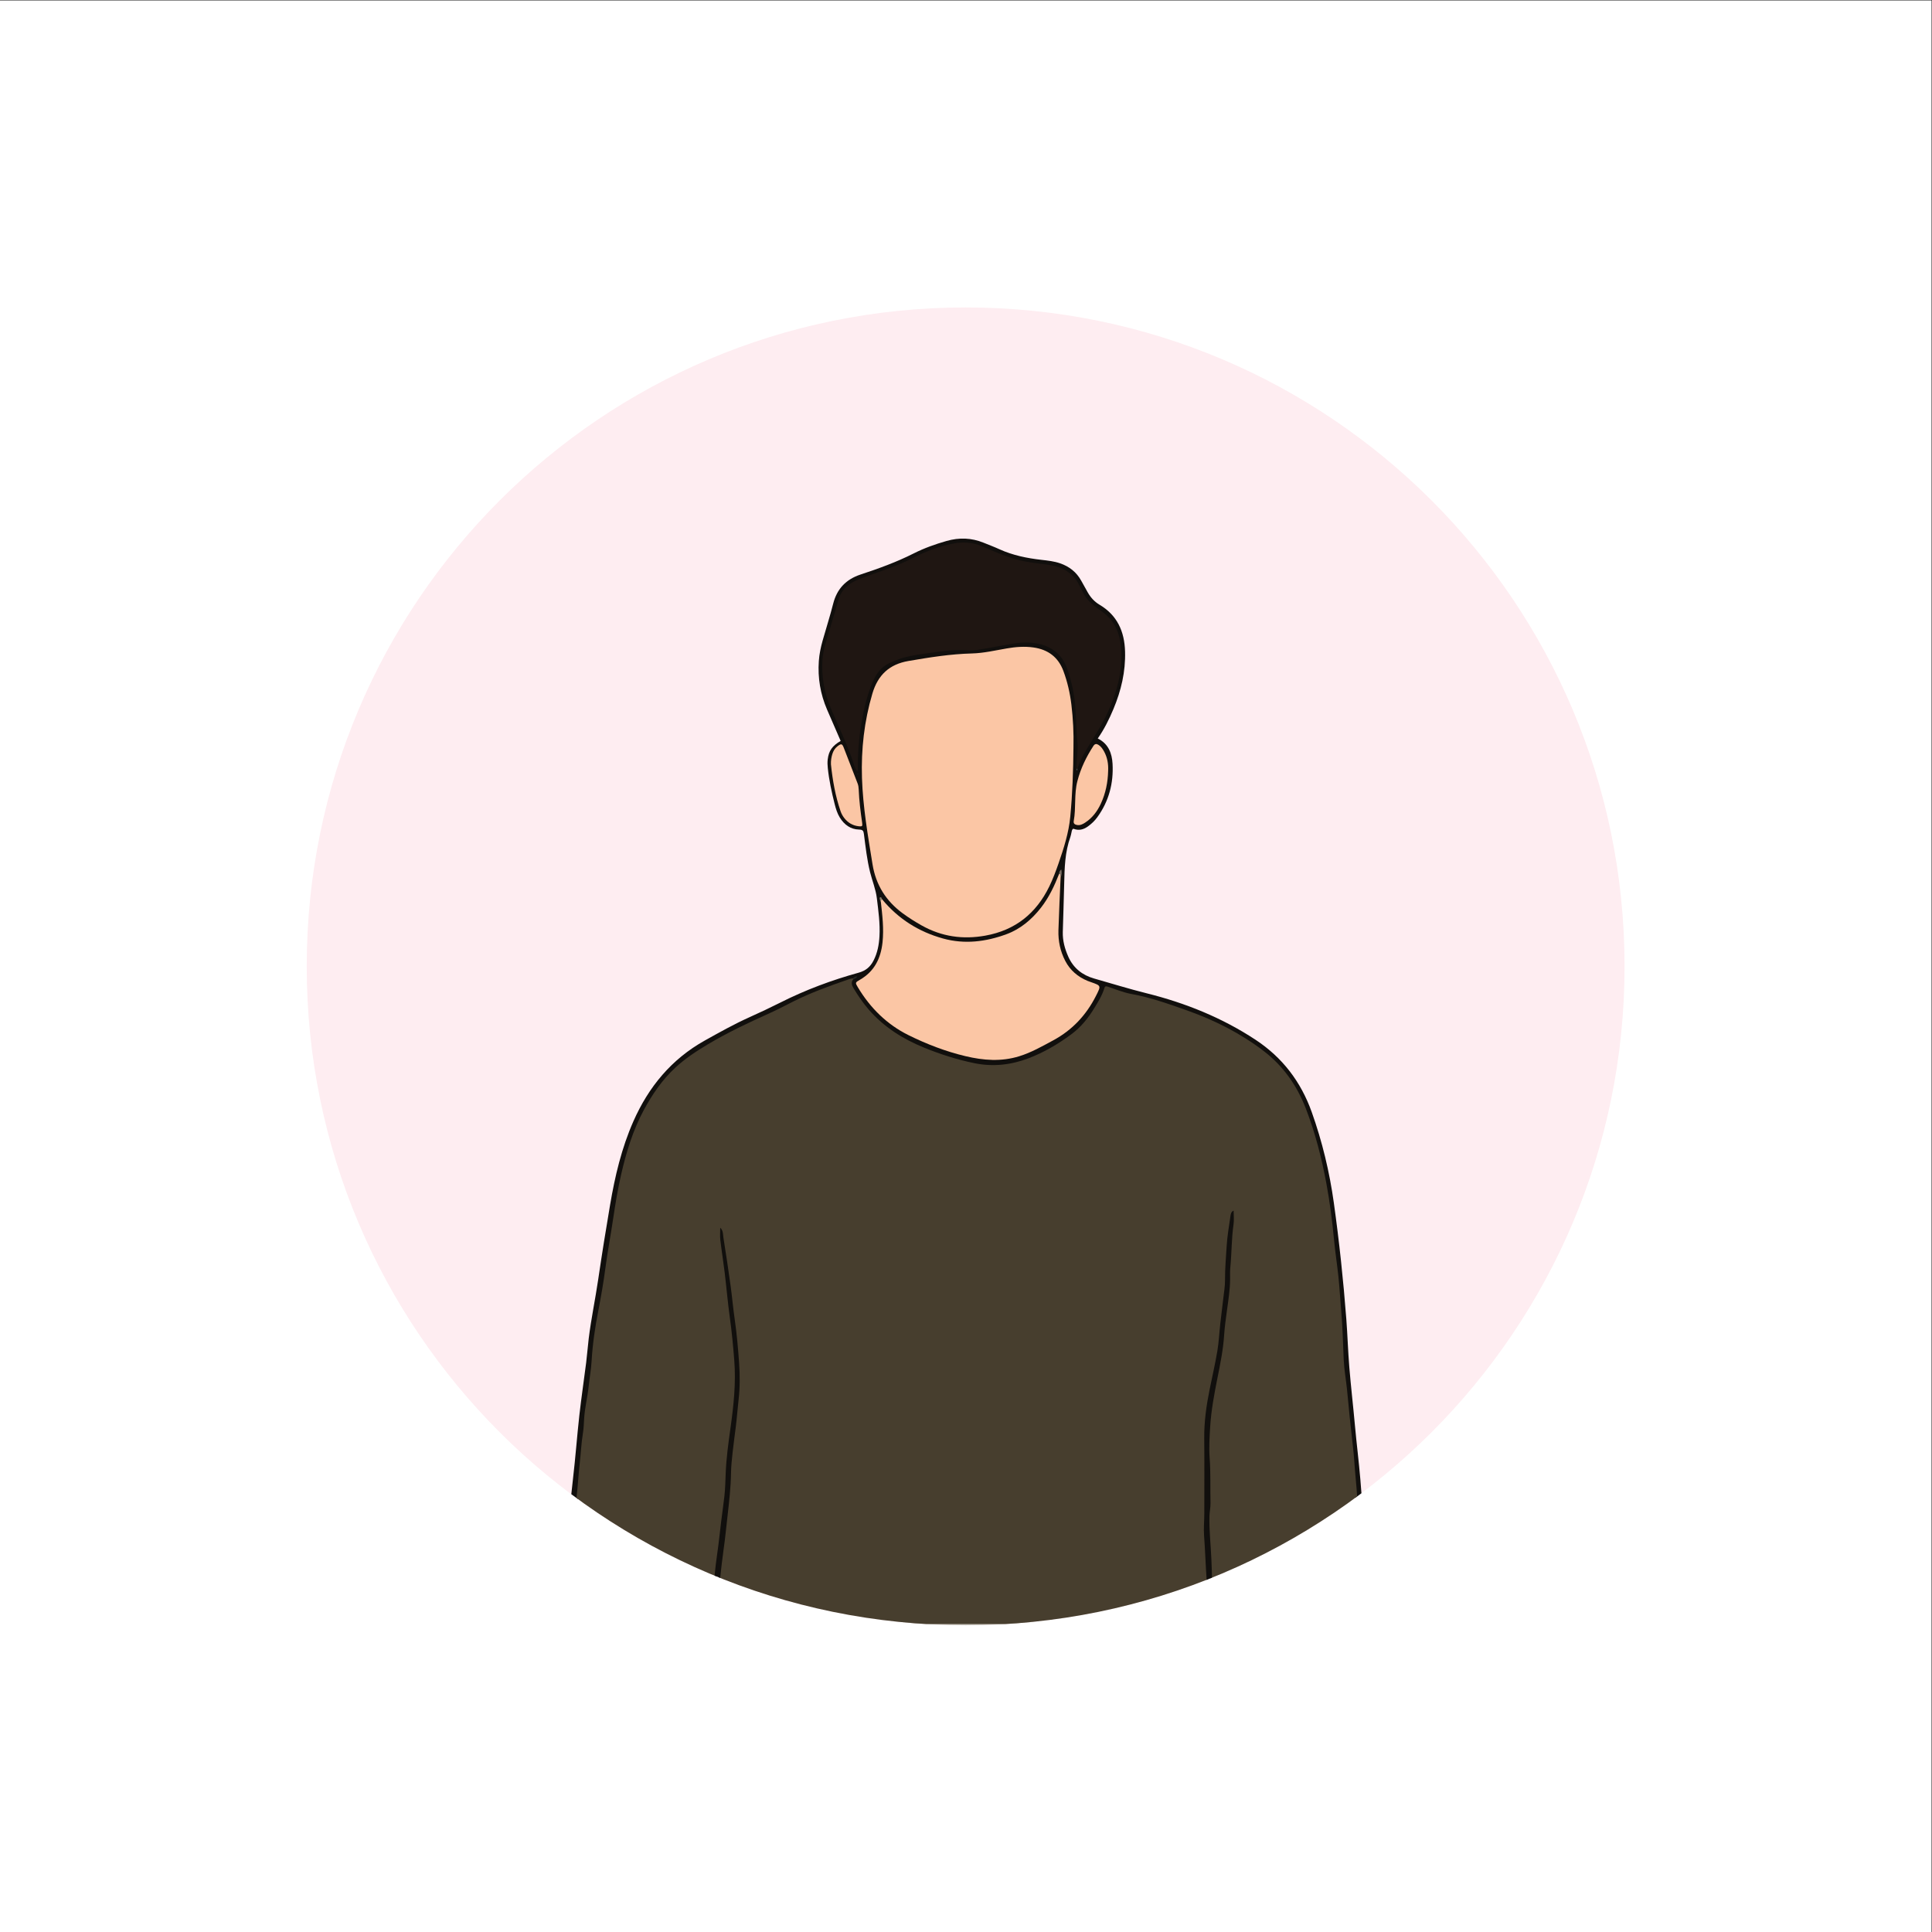 <?xml version="1.0" encoding="UTF-8" standalone="no"?>
<svg
   xmlns:dc="http://purl.org/dc/elements/1.1/"
   xmlns:cc="http://creativecommons.org/ns#"
   xmlns:rdf="http://www.w3.org/1999/02/22-rdf-syntax-ns#"
   xmlns:svg="http://www.w3.org/2000/svg"
   xmlns="http://www.w3.org/2000/svg"
   viewBox="0 0 2666.667 2666.667"
   height="2666.667"
   width="2666.667"
   xml:space="preserve"
   id="svg2"
   version="1.1"><rect x="0" y="0" width="2666.667" height="2666.667" fill="#333333" stroke="none"/><defs
     id="defs6"><clipPath
       id="clipPath28"
       clipPathUnits="userSpaceOnUse"><path
         id="path26"
         d="m 16823.6,10000 c 0,-3768.6 -3055,-6823.6 -6823.6,-6823.6 -3768.59,0 -6823.64,3055 -6823.64,6823.6 0,3768.6 3055.05,6823.6 6823.64,6823.6 3768.6,0 6823.6,-3055 6823.6,-6823.6 z" /></clipPath></defs><g
     transform="matrix(1.333,0,0,-1.333,0,2666.667)"
     id="g10"><g
       transform="scale(0.1)"
       id="g12"><g
         transform="scale(1.227)"
         id="g14"><path
           id="path16"
           style="fill:#ffffff;fill-opacity:1;fill-rule:nonzero;stroke:none"
           d="M 16300,0 H 0 V 16300 H 16300 V 0" /></g><g
         transform="scale(1.032)"
         id="g18"><path
           id="path20"
           style="fill:#feedf1;fill-opacity:1;fill-rule:nonzero;stroke:none"
           d="m 16300,9688.75 c 0,-3651.3 -2960,-6611.21 -6611.25,-6611.21 -3651.29,0 -6611.26,2959.91 -6611.26,6611.21 C 3077.49,13340 6037.46,16300 9688.75,16300 13340,16300 16300,13340 16300,9688.75" /></g><g
         id="g22"><g
           clip-path="url(#clipPath28)"
           id="g24"><path
             id="path30"
             style="fill:#c3bfb6;fill-opacity:1;fill-rule:nonzero;stroke:none"
             d="m 12471.2,3176.4 c -1693.4,0 -3386.74,0 -5080.12,0 -0.37,9.1 3.3,16.1 10.97,21.1 29.48,15.1 61.53,12 92.87,12 1624.15,0.2 3248.28,0.2 4872.48,0 31.3,0 63.4,3.2 92.9,-11.9 7.7,-5 11.3,-12.1 10.9,-21.2" /><path
             id="path32"
             style="fill:#c3bfb6;fill-opacity:1;fill-rule:nonzero;stroke:none"
             d="m 5861.99,3176.4 c 0.31,67.7 -10.59,136.1 11.17,202.6 30.86,-33.5 15.92,-75.1 19.77,-113.4 2.95,-29.3 0.49,-61.8 45.59,-57.3 435.08,2.4 870.03,0.7 1304.98,0.9 25.12,0 50.64,0.7 73.9,-11.8 7.71,-4.9 11.19,-12 10.5,-21 -488.64,0 -977.27,0 -1465.91,0" /><path
             id="path34"
             style="fill:#c3bfb6;fill-opacity:1;fill-rule:nonzero;stroke:none"
             d="m 14138.2,3190.6 c 0.4,-4.7 0.8,-9.5 1.1,-14.2 -539.2,0 -1078.4,0 -1617.5,0 -0.7,9.1 2.9,16 10.6,20.9 23.2,12.6 48.6,11.9 73.7,11.9 484.9,0.3 969.8,0.5 1454.7,0 10.5,0 21,-0.5 31.4,-2.2 16.8,-1.2 33.2,-4 46,-16.4" /><path
             id="path36"
             style="fill:#aaa8a7;fill-opacity:1;fill-rule:nonzero;stroke:none"
             d="m 7327.9,3176.4 c 0.07,3.2 0.16,6.5 0.26,9.7 1.32,2.5 2.64,4.9 3.94,7.3 15.31,9.9 31.53,9.3 48.16,4.3 5.25,-2.4 8.68,-6.5 10.56,-11.9 0.17,-3.2 0.26,-6.3 0.26,-9.4 -21.06,0 -42.12,0 -63.18,0" /><path
             id="path38"
             style="fill:#a9a7a6;fill-opacity:1;fill-rule:nonzero;stroke:none"
             d="m 12521.5,3185.8 c 0.2,-3.1 0.2,-6.3 0.3,-9.4 -16.9,0 -33.7,0 -50.6,0 0,3 0,6.1 0.2,9.1 1,2.5 1.9,4.9 2.8,7.4 11.8,8.2 24.5,8.3 37.7,4.3 5,-2.3 8.1,-6.1 9.6,-11.4" /><path
             id="path40"
             style="fill:#110f0d;fill-opacity:1;fill-rule:nonzero;stroke:none"
             d="m 14138.2,3190.6 c -12.1,-0.1 -24.2,-0.3 -36.4,-0.4 -30.7,71.2 -23.9,148 -29.1,222.3 -6.2,88 -1.8,176.8 -1.4,265.2 1,269.3 -17.5,537.7 -35.8,806.3 -32.2,474.3 -90.4,946.1 -138.2,1418.8 -9.3,92 -10,185 -12.6,277.1 -6.5,233.9 -31.2,465.9 -56.2,697.8 -28.6,265.5 -51.5,532 -98.3,795.4 -53.2,299.1 -122.7,593.8 -237.7,876.1 -102.7,252.5 -264.8,458 -490.2,611.7 -239.7,163.4 -498.9,286.6 -771.3,386.6 -238,87.3 -488.6,128.1 -727.2,211.4 -41.9,14.7 -55.5,-8.3 -70.7,-39.7 -67,-139.2 -140.5,-277 -260.4,-376.8 -269.2,-223.9 -565.4,-393.2 -930.4,-381.8 -186.3,5.8 -365.97,57.5 -539.4,124.4 -230.32,88.9 -456.26,186.2 -636.19,364.9 -96.41,95.8 -178.21,201.6 -245.25,319.2 -14.92,26.2 -22.73,54.8 -5.61,84 8.75,12.7 25.34,16.7 34.2,29.5 -9.33,-9.4 -21.7,-14.3 -32.53,-21.7 C 8663.39,9798.3 8501.73,9754 8352.96,9679.5 8016.12,9511 7668.55,9364.9 7339.83,9178.8 6946.76,8956.4 6698.33,8623.7 6552.66,8205 6459.55,7937.3 6409.77,7659.9 6365.29,7380.9 6301,6977.7 6241.61,6573.7 6169.22,6171.6 c -32.34,-179.6 -30.9,-364.5 -59.75,-545.4 -64.01,-401.3 -86.05,-807.1 -130.13,-1210.5 -36.69,-335.9 -18.64,-672.8 -24.46,-1009.3 -1.25,-72.6 0.37,-146.7 -30.48,-215.7 -52.86,-1.3 -52.29,-1.3 -52.48,45.4 -0.2,47.6 7.31,95.2 1.24,142.9 6.93,170.4 11.01,340.9 8.88,511.5 -3.38,270 19.87,538.1 51.4,806 25.57,217.3 41.14,435.8 65.46,653.3 20.33,181.9 47.59,362.9 70.41,544.5 10.49,83.5 16.39,167.5 26.63,251 25.1,204.7 68.09,406.6 98.02,610.5 37.89,258 79.37,515.5 123.1,772.6 50.55,297.3 119.16,589.2 241.61,866.4 157.75,357.1 394.31,643.3 738.9,835.9 152.37,85.1 304.41,170.2 463.8,241.9 107.3,48.2 213.91,98.3 318.93,151.3 259.86,131.1 531.25,232.2 811.2,309.5 74.06,20.4 120.66,60.8 153.91,126 40.09,78.5 55.97,162.3 60.94,249.2 7.63,133.1 -11.05,264.3 -27,395.9 -11.25,92.9 -47.19,178.3 -69.57,267.7 -32.76,130.8 -47.21,264.9 -64.57,398.3 -4.29,33 -12.98,43.8 -49.85,44.7 -88.69,2.1 -153.84,50.7 -199.59,124.7 -26.74,43.2 -41.15,91.9 -53.53,140.9 -30.86,122.4 -57.79,245.6 -70.81,371.3 -3.02,29.1 -4.42,59.1 -1,88.1 10.78,91.3 47.31,142.1 134.21,192.7 -46.72,107.7 -93.65,215.4 -140.25,323.2 -69.71,161.4 -98.2,329.8 -85.68,505.1 5.11,71.6 19.78,141.6 39.12,210.4 35.79,127.4 76.84,253.5 109.18,381.7 39.07,155 133.93,253.3 283.39,302.7 187.63,61.9 373.33,129 549.97,218.3 109.34,55.2 223.37,95.8 340.99,129.3 130.72,37.2 257.34,33.1 382.84,-18 54.5,-22.2 109.7,-42.8 163.1,-67.2 139.6,-63.6 287.2,-93.5 438.4,-110.5 64.7,-7.3 129.5,-14.5 191.7,-36 95.5,-33 169.5,-91.4 218.5,-180.4 22.3,-40.5 44.8,-81 67.6,-121.2 29.6,-52.2 68.9,-95.5 120.8,-126.4 184.4,-109.5 259.3,-277.4 265.2,-485.5 5.9,-208.2 -40.6,-404.7 -120.3,-594.9 -44.6,-106.6 -95.9,-209.9 -162.4,-305.2 111.6,-55 147.3,-155.1 153.2,-262.1 11.1,-200.6 -37.7,-388 -157.7,-552.9 -27.4,-37.8 -60.9,-69.6 -99,-96.7 -45.8,-32.6 -94.6,-44.4 -149.1,-22.7 -15.6,-7.1 -15.7,-22.9 -19.1,-36.8 -4,-16.4 -6.3,-33.3 -12,-49 -56.6,-157 -60.1,-320.8 -63.9,-484.8 -3.8,-166.3 -9.9,-332.5 -14.4,-498.7 -2.5,-90.2 21.1,-175.2 57.4,-256.5 52.1,-117 144.9,-190.5 265.8,-224.9 181.7,-51.7 361.9,-107.6 545.6,-153.5 399.7,-99.6 779.1,-252.2 1125.4,-480 279,-183.6 470.6,-434.2 582.7,-747.9 109.4,-306 184.7,-620.3 229.6,-941.7 55.9,-400.1 98.7,-801.7 129.3,-1204.6 12.6,-165.7 17.4,-331.8 31,-497.6 16.5,-201.3 40.1,-402 58.2,-603.1 16.8,-186.5 40.5,-372.4 56.1,-558.9 38.5,-459.7 57.4,-920.3 54.2,-1381.6 -0.2,-37.9 -1.2,-75.8 -1.9,-113.7" /><path
             id="path42"
             style="fill:#473e2e;fill-opacity:1;fill-rule:nonzero;stroke:none"
             d="m 5924.4,3190.7 c 22.18,270.9 12.68,542.3 13.77,813.6 0.72,178.6 15.61,356.2 35.53,533.6 11.7,104.1 16.65,209 28.88,313.1 12.23,104.1 16.05,209 33.1,312.6 8.49,51.6 9.78,104.6 13.1,156.6 7.09,111.5 35.1,219.5 46.5,330 9.03,87.5 25.47,174.5 30.53,262.2 10.15,176.3 35.93,349.9 69.66,523 28.42,145.9 53.78,292.5 73.21,440.2 22.66,172.3 55.72,343.3 80.96,515.3 22.22,151.5 47.55,302.3 81.67,451.6 53.08,232.1 121.83,459 235.62,669.7 87.35,161.7 190.22,312.5 326.1,438.1 102.33,94.5 218.14,170.8 337.55,241.9 204.53,121.7 419.17,223.2 636.1,320.5 82.49,37 162.42,79.7 243.27,120.3 186.42,93.7 382.11,164.1 578.83,232.1 14.1,4.8 27.92,9.1 42.92,8.6 3.9,-2.8 5.17,-5.5 3.82,-8.3 -1.34,-2.7 -2.67,-4 -4.01,-4 -21.13,-31.2 -10.75,-60.6 6.27,-88.6 46.91,-77.4 97.19,-152.3 156.67,-220.8 157.81,-181.8 354.14,-305.6 575.98,-395.7 168,-68.3 338.67,-122.8 516.47,-159.6 193.9,-40.1 380.7,-19.1 562.6,50.1 159.8,60.8 306.7,147.3 444.2,249.2 99.7,73.8 175.5,168.7 239.2,273.7 39.2,64.6 79.8,129.1 101.7,202.2 7.3,24.1 17.9,22.4 36.7,16.3 79.9,-26.1 158.5,-59.7 240.5,-74.6 199.8,-36.3 389.8,-103.8 579.5,-171 284.9,-100.9 553.4,-236.5 794,-420.7 201.5,-154.3 342.9,-355.7 434.8,-592.3 98.5,-253.5 165.2,-515.5 214.5,-782.3 35,-189.8 59.8,-380.9 77.9,-573 12.3,-131.4 33.1,-261.9 46.6,-393.2 11.8,-114.8 17.8,-230.1 28.2,-345 15.4,-171.5 18.3,-343.7 26.5,-515.6 4.7,-98 22.4,-195.5 32.8,-293.3 10.4,-98 18.6,-196.3 28.7,-294.3 10.5,-102.2 21.8,-204.2 33.4,-306.2 5.7,-50 10.9,-100.4 14.1,-150.3 8.2,-127.7 23.6,-254.8 30.6,-382.8 8.7,-157.1 16.4,-314.4 26.3,-471.5 8,-126.2 9.1,-252.1 8.9,-378.1 -0.2,-151.5 7,-302.6 13.2,-453.8 -442.9,-0.4 -885.8,-0.7 -1328.6,-1.3 -83.9,-0.2 -167.8,-2 -251.7,-3.1 l 0.4,5.4 c -28.1,53 -5.4,107.3 -2,160.4 11.7,180.8 9.4,361.3 0.5,542.2 -8,163.5 -24.4,326.2 -10.6,491.4 13.8,165.1 9.9,331.9 -2.6,498.2 -17.2,230 -2.8,460 46.7,684.4 79.9,362.9 113.9,731.7 160,1099.1 11.2,89.6 6.8,180.6 11.2,270.9 7.5,151.3 20.4,302 30.6,453.1 -51,-452.6 -66.1,-908.6 -128.7,-1360.1 -22.6,-162.9 -64.7,-321.9 -95.3,-483.2 -26.3,-138.9 -42.8,-278.3 -41.6,-420.1 1.9,-246.3 6.8,-492.8 -1.2,-738.9 -8.2,-250.7 16.3,-499.5 23.8,-749.2 4.1,-138.2 -8.6,-277.3 -25.3,-415.2 -1.5,-12.8 -7,-24.1 -16.3,-33.4 l 0.3,-5.3 c -25.1,1.2 -50.3,3.3 -75.4,3.3 -1643.3,0.2 -3286.47,0.2 -4929.69,0.1 -25.16,0 -50.33,-2.1 -75.49,-3.1 l 0.39,5.4 c -18.66,22.7 -10.02,48.3 -6.62,72.7 62.4,448.2 128.12,896.5 157.97,1347.7 21.15,319.6 70.23,635.7 92.29,954.6 14.42,208.4 -5.69,416.2 -28.55,623.4 -37.81,342.7 -86.87,683.9 -136.66,1025 53.02,-376.8 96.7,-754.6 139.31,-1132.6 35.93,-318.8 10.08,-634.4 -38.84,-949.4 -28.8,-185.4 -34.52,-372.6 -46.96,-559.4 -11.6,-174.3 -36.77,-347.3 -61.08,-520.3 -36.64,-260.5 -55.08,-523.3 -100.86,-782.6 -5.12,-29 -5.44,-59.4 -33.27,-78.5 l 0.22,-5.7 c -25.11,1 -50.22,2.8 -75.33,2.8 -419.76,0.2 -839.51,0.1 -1259.27,0.2 -23.06,0 -46.11,1.1 -69.16,1.6" /><path
             id="path44"
             style="fill:#110f0d;fill-opacity:1;fill-rule:nonzero;stroke:none"
             d="m 7327.94,3191.8 c 16.77,107.6 34.53,215.1 50.03,322.9 18.79,130.7 27.64,262.6 47.22,393.3 17.07,114.1 28.04,229 42.24,343.4 10.84,87.4 23.75,174.5 33.43,261.9 8.56,77.3 10.31,155.3 13.29,232.7 6.15,159.9 27.96,317.4 50.12,475.3 32.45,231.2 57.31,463.6 38.85,697.2 -11.56,146.1 -24.98,292.3 -45.24,437.8 -21.97,157.8 -35.38,316.7 -54.48,474.9 -13.56,112.3 -31.73,224.1 -45.02,336.4 -4.61,39.1 -0.73,79.1 -0.73,125.1 32.12,-30.7 27.52,-68.6 32.68,-100.7 27.01,-167.6 51.78,-335.5 75.05,-503.7 15.79,-114.2 25.5,-229.3 42.1,-343.3 21.76,-149.6 34.81,-300.2 45.43,-450.5 9,-127.5 9.53,-256 -5.24,-384.4 -10.79,-93.6 -17.38,-187.9 -29.04,-281.6 -10.88,-87.4 -23.21,-174.6 -32.59,-262.1 -7.6,-70.9 -15.62,-142.1 -16.65,-213.3 -2.15,-149.4 -19.2,-297.2 -36.1,-445.3 -13.32,-116.7 -24.31,-233.6 -41.09,-349.9 -28.15,-195 -41.26,-391.9 -72.8,-586.6 -9.7,-59.9 -19.9,-119.9 -28.19,-180.1 -21.12,-3.3 -42.22,-3.5 -63.27,0.6" /><path
             id="path46"
             style="fill:#110f0d;fill-opacity:1;fill-rule:nonzero;stroke:none"
             d="m 12471.1,3190.8 c 7.6,119.3 15.6,238.6 22.5,358 2,33.5 3.1,67.4 0.6,100.9 -10.9,150.8 -15,302 -26.5,452.5 -5.8,76.2 2.1,150.5 2.3,225.7 0.4,260.9 1.9,521.9 -0.7,782.9 -1.8,173.3 22.4,343 56.8,511.9 26.8,131.4 57,262.3 79.2,394.4 15.6,92.9 19.7,187.6 30.1,281.4 9.7,87.5 21.3,174.7 31.2,262.2 7.1,62.4 18.2,125.1 17.9,187.6 -0.7,115.8 9.5,231 16.4,346.2 6.2,104.3 23.5,208.2 38.9,311.8 3.2,22.1 4.8,50.7 33.9,63.5 0,-49.8 5.6,-97.2 -1,-143 -21.4,-147.8 -18.5,-297.2 -33.4,-445.3 -4,-39.7 -1.9,-79.9 -2.1,-119.9 -0.6,-111.6 -18.5,-221.3 -33.4,-331.5 -11.3,-83 -23,-166.3 -28.4,-249.8 -9.8,-149.2 -39.4,-295 -68.6,-440.9 -33.7,-168.6 -65.4,-336.9 -76.1,-509.4 -6.7,-107.4 -13.2,-214.9 -5.3,-321.1 11.5,-155.7 5.2,-311 8.9,-466.5 1.1,-46.7 -10.1,-91.8 -11.1,-137.9 -3.5,-147.2 13.7,-293.5 19.9,-440.1 7.3,-172 14,-344.5 -5.6,-516.7 -5.9,-52 -9,-104.5 -15.6,-156.5 -17,-0.1 -33.9,-0.2 -50.8,-0.4" /><path
             id="path48"
             style="fill:#fbc6a5;fill-opacity:1;fill-rule:nonzero;stroke:none"
             d="m 11115.2,12266.8 c -2.1,-239.9 -10.1,-479.6 -32.9,-718.5 -16,-166.6 -66.6,-324.9 -121,-482 -28.2,-81.4 -58.4,-162.2 -96.1,-239.8 -136,-280 -353,-454 -662.6,-509.6 -232.48,-41.8 -451.87,-10.8 -658.6,105.2 -67.97,38.2 -133.66,79.5 -196.56,125.7 -172.86,127.1 -278.28,294.2 -312.71,507.1 -48.05,297 -99.72,593.6 -109.31,895.1 -9.42,296.3 23.22,587.1 107.6,872.8 56.81,192.5 175.8,303.9 372.77,337.8 217.81,37.4 435.56,72.4 657.31,78.1 122.2,3.2 241.6,31.4 361.8,52.1 91.4,15.8 183.1,23.2 276.3,9.9 151.6,-21.5 256.6,-100.5 309.9,-243.8 41.8,-112.7 68.5,-229.6 82.8,-349 17.5,-146.5 24.7,-293.6 21.3,-441.1" /><path
             id="path50"
             style="fill:#1f1612;fill-opacity:1;fill-rule:nonzero;stroke:none"
             d="m 11146.3,12044.6 c -3.2,88.1 18.6,175.2 10.7,263.7 -11.4,127.2 -12.4,255 -22.8,382.4 -10.8,133 -39.5,260.8 -82.5,385.8 -46.4,134.9 -141.3,222.3 -279.2,257.6 -96.6,24.7 -195.6,21.7 -293.6,4.9 -121.5,-20.9 -242.5,-45.2 -364.4,-63.9 -45.3,-6.9 -92.6,-4.4 -138.72,-1.9 -116.15,6.5 -230.18,-12.7 -344.07,-28.6 -90.88,-12.7 -182.42,-24.2 -271.55,-47.9 -52.97,-14.1 -103.11,-35.6 -152.61,-58.6 -83.12,-38.7 -134.13,-109.3 -168.68,-188.6 -60.42,-138.8 -94.24,-286 -119.69,-435.2 -26.51,-155.4 -37.43,-311.7 -37.02,-469.1 0.03,-7.7 2.35,-16.1 -8.17,-26.2 -25.99,39.4 -36.67,84.8 -51.14,126.5 -61.34,176.9 -143.91,344.7 -216.82,516.6 -70.89,167.2 -103,341.3 -88.84,522.4 6.04,77.2 29.79,151.9 51.29,226.2 36.69,127 77.05,252.8 112.55,380.1 30.53,109.4 106.95,173.7 206.05,213.5 103.17,41.4 209.33,75.4 313.54,114.3 86.57,32.3 171.87,67.9 254.23,110.1 137.13,70.3 280.78,123.7 432.36,150.7 93.89,16.7 187.99,8.6 278.09,-29.6 104.3,-44.2 207.6,-91.4 315.9,-125.5 92.1,-29 187,-44 282.9,-55.4 84.8,-10.2 170.5,-18.3 249.1,-59.2 69.5,-36.2 123,-85.8 157.4,-156.3 14.7,-30.3 31.8,-59.3 46.6,-89.5 43.6,-89 123.2,-141 199.7,-196.5 106,-77.1 163,-182.5 183.2,-310.9 7.6,-47.9 11.8,-95.4 12,-143.8 1,-188 -49.1,-364 -120.8,-535.7 -50.4,-120.7 -117.4,-231.2 -185.7,-342.4 -56.6,-92 -115.9,-185.1 -150.3,-289.7 l -4.4,-4.1 -4.6,3.8" /><path
             id="path52"
             style="fill:#fbc6a5;fill-opacity:1;fill-rule:nonzero;stroke:none"
             d="m 9133.63,10693.3 c 167.3,-202.5 379.62,-336.7 631.53,-406.2 222.98,-61.5 443.04,-34 656.54,44.7 145.5,53.7 260.8,151.7 356.2,273.3 84,107.2 140.8,228.8 190,354.5 31.2,-3 14.8,-23.7 14.2,-38.5 -7.7,-182.9 -16.9,-365.8 -22.5,-548.8 -3.3,-111 19.2,-217.8 70.7,-317 50.6,-97.5 129.5,-164.3 230.1,-206.5 11.6,-4.8 23.6,-8.8 35.5,-13 106.7,-37.4 105.8,-36.9 53.1,-141.2 -100.6,-199.3 -245.4,-355.2 -443,-461.7 -114.8,-61.8 -227.9,-126.6 -353.6,-165.3 -185.2,-57 -368.7,-43 -554.49,1.1 -206.06,49 -402.08,124.5 -590.52,217.7 -224.32,111 -396.67,281.9 -525.15,496.6 -27.87,46.5 -27.63,48.5 20.64,76.2 149.98,86.2 217.27,220.4 235.32,387.8 15.3,141.9 -1.83,281.4 -17.6,421.5 -3.35,12.3 -11.38,27.1 13.03,24.8" /><path
             id="path54"
             style="fill:#fbc6a5;fill-opacity:1;fill-rule:nonzero;stroke:none"
             d="m 11474.3,12024.1 c -2.8,-118.7 -25.5,-233.2 -75.8,-341.3 -37,-79.4 -88.3,-147.5 -162.8,-196 -25.1,-16.3 -51.2,-29.7 -82.4,-24.5 -23.2,3.8 -40.2,14.3 -35.2,41.8 25,136.4 2.4,276.9 37.7,412.9 34.2,131.8 92.4,251.4 166.2,364.7 15.2,23.3 32.7,23.2 53.2,10 25.6,-16.4 42.1,-41.1 56.4,-66.8 34.6,-62.3 46,-130 42.7,-200.8" /><path
             id="path56"
             style="fill:#fbc6a5;fill-opacity:1;fill-rule:nonzero;stroke:none"
             d="m 8604.1,12090.9 c -1.44,36.4 3.74,71.8 14.34,106.1 10.1,32.7 27.26,61.4 55.37,82.3 36.94,27.5 46.16,26 62.85,-16.4 48.48,-123 95.87,-246.4 143.33,-369.8 7.56,-19.7 10.62,-40.3 11.45,-61.7 4.53,-115.6 19.03,-230.2 35.63,-344.6 5.31,-36.6 1.61,-41.4 -34.7,-37.4 -61.46,6.6 -111.23,35.4 -149.44,84 -17.03,21.7 -30.19,45.7 -39.09,71.6 -54.05,157.8 -82.7,320.7 -99.74,485.9" /><path
             id="path58"
             style="fill:#796c63;fill-opacity:1;fill-rule:nonzero;stroke:none"
             d="m 10982.1,10921.1 c -8.1,11.6 3.4,30.4 -14.2,38.5 -0.7,17.6 5.7,31.4 21.8,42.2 5.4,-29 6.1,-55.5 -7.6,-80.7" /><path
             id="path60"
             style="fill:#252623;fill-opacity:1;fill-rule:nonzero;stroke:none"
             d="m 8831.51,9861.4 c -0.06,4.1 0,8.2 0.19,12.3 9.81,13.3 22.74,20.6 44.97,21.9 -8.79,-24 -30.62,-24.8 -45.16,-34.2" /><path
             id="path62"
             style="fill:#857a68;fill-opacity:1;fill-rule:nonzero;stroke:none"
             d="m 9133.63,10693.3 c -10.93,-4.8 -8,-16.9 -13.03,-24.8 -3.43,7.2 -8.6,14.1 -9.82,21.6 -1.37,8.5 -7.88,22.3 5.61,24.4 10.57,1.6 14.73,-11.2 17.24,-21.2" /><path
             id="path64"
             style="fill:#4c5254;fill-opacity:1;fill-rule:nonzero;stroke:none"
             d="m 11146.3,12044.6 c 3,0.5 6,0.6 9,0.3 -1.1,-6.3 5.7,-15.5 -6.6,-17.5 -0.8,5.8 -1.6,11.5 -2.4,17.2" /><path
             id="path66"
             style="fill:#222423;fill-opacity:1;fill-rule:nonzero;stroke:none"
             d="m 8885.94,11991.9 c -0.13,-1.4 0.25,-3.5 -0.5,-4 -1.26,-0.9 -3.61,-1.7 -4.84,-1.1 -5.18,2.5 -4.94,5.2 0.6,6.7 1.32,0.4 3.15,-1 4.74,-1.6" /></g></g></g></g></svg>